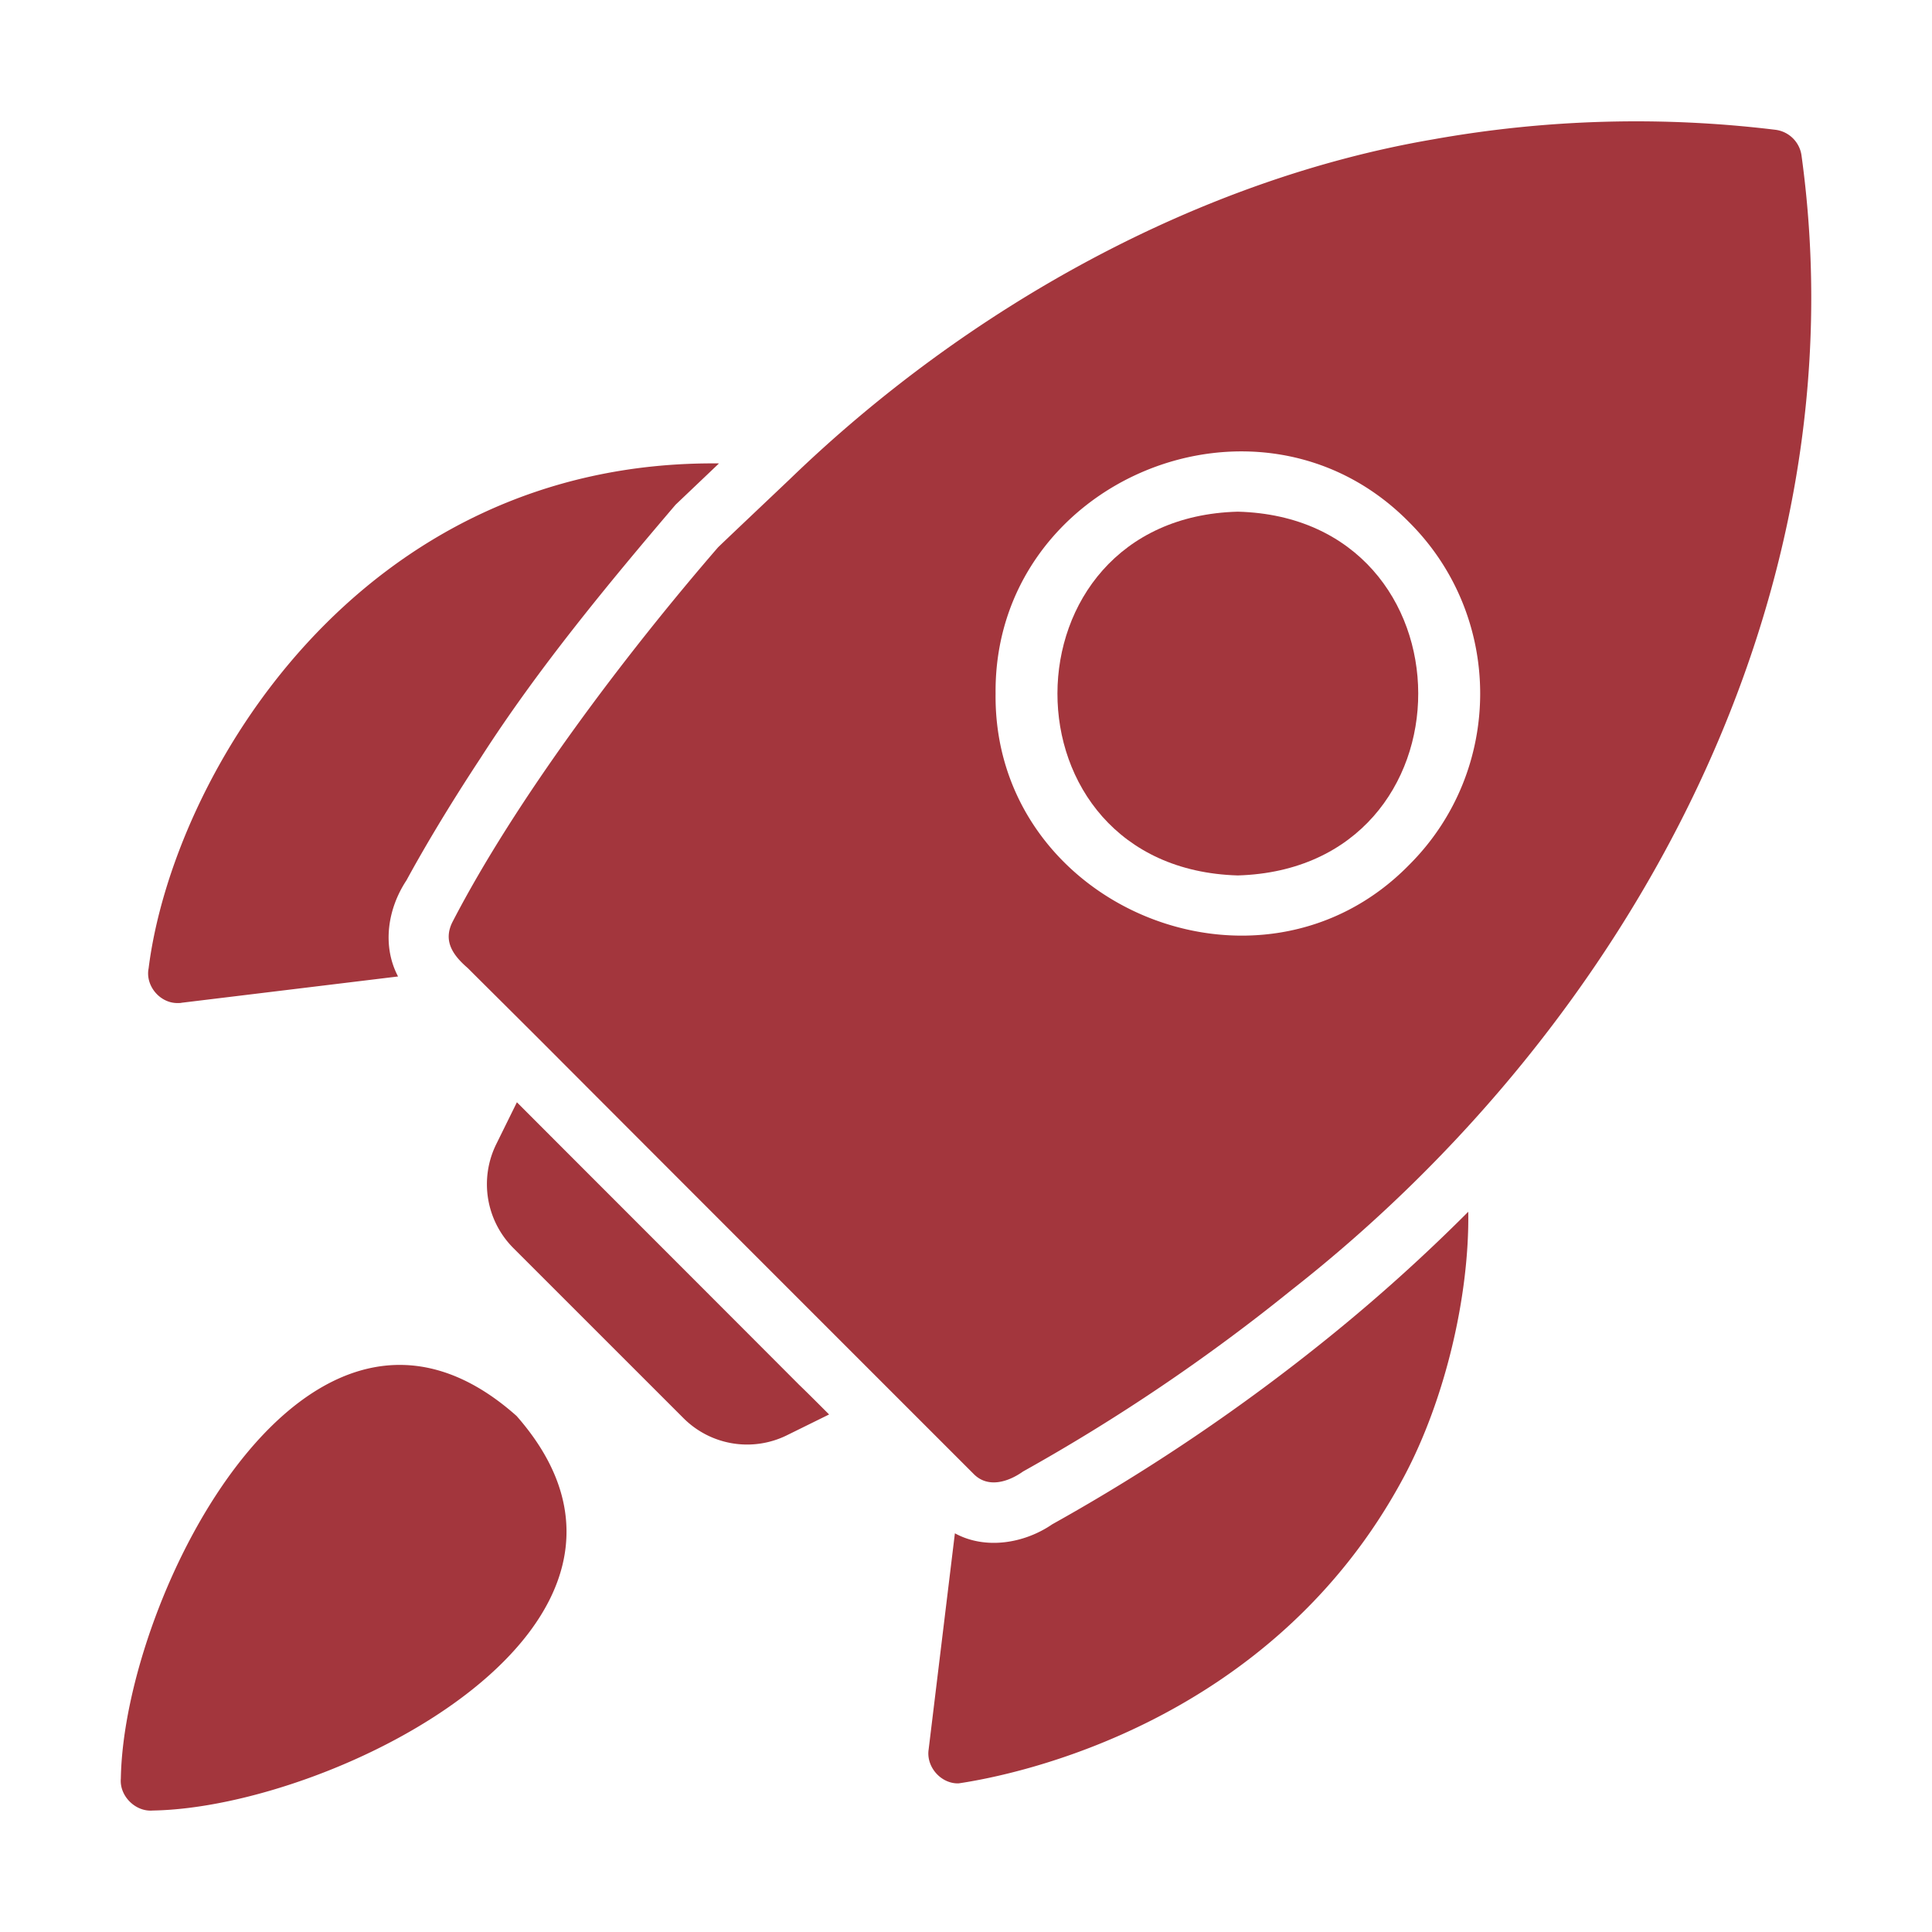 <svg xmlns="http://www.w3.org/2000/svg" xmlns:xlink="http://www.w3.org/1999/xlink" width="512" height="512" x="0" y="0" viewBox="0 0 64 64" style="enable-background:new 0 0 512 512" xml:space="preserve" class=""><g><path d="M59.68 5.169a.997.997 0 0 0-.87-.87 38.163 38.163 0 0 0-11.35.32c-7.729 1.325-15.37 5.525-21.294 11.252-.547.52-1.852 1.753-2.378 2.258-3.119 3.605-6.714 8.38-8.803 12.42-.302.612-.004 1.077.51 1.519.479.48 1.398 1.389 2.567 2.558 4.47 4.48 9.349 9.358 13.85 13.859l.34.34c.473.484 1.149.267 1.638-.08a63.028 63.028 0 0 0 8.873-5.996C54.09 33.878 61.682 19.742 59.68 5.17zm-13 23.481c-4.934 5.045-13.781 1.39-13.7-5.675-.065-7.074 8.736-10.723 13.7-5.675 3.137 3.127 3.137 8.223 0 11.35zM5.902 33.227c.04 0 .08 0 .12-.01l7.164-.87c-.533-1.012-.348-2.238.28-3.187.5-.92 1.319-2.328 2.458-4.057 1.89-2.946 4.22-5.761 6.455-8.383l1.439-1.369c-11.975-.12-18.105 10.407-18.895 16.727-.115.577.381 1.168.979 1.149zM44.022 44.298a64.625 64.625 0 0 1-9.163 6.195c-.921.632-2.208.854-3.227.3l-.87 7.164c-.085.57.405 1.134.99 1.12 1.887-.277 10.393-1.984 14.758-10.162 1.368-2.567 2.17-6.01 2.128-8.774a58.106 58.106 0 0 1-4.616 4.157zM26.456 45.857c-2.977-2.985-6.405-6.409-9.333-9.343l-.68 1.38a2.995 2.995 0 0 0 .56 3.447l5.636 5.635a2.98 2.98 0 0 0 3.447.56l1.379-.68c-.334-.332-.66-.663-1.01-.999zM17.113 46.906c-6.904-6.143-13.01 5.973-13.11 12.01-.052.575.482 1.11 1.06 1.06 6.02-.101 18.107-6.173 12.05-13.07z" fill="#a3363d" opacity="1" data-original="#000000" class=""></path><path d="M41.004 16.95c-7.942.207-7.991 11.821 0 12.05 7.995-.234 7.943-11.844 0-12.05z" fill="#a3363d" opacity="1" data-original="#000000" class=""></path></g></svg>